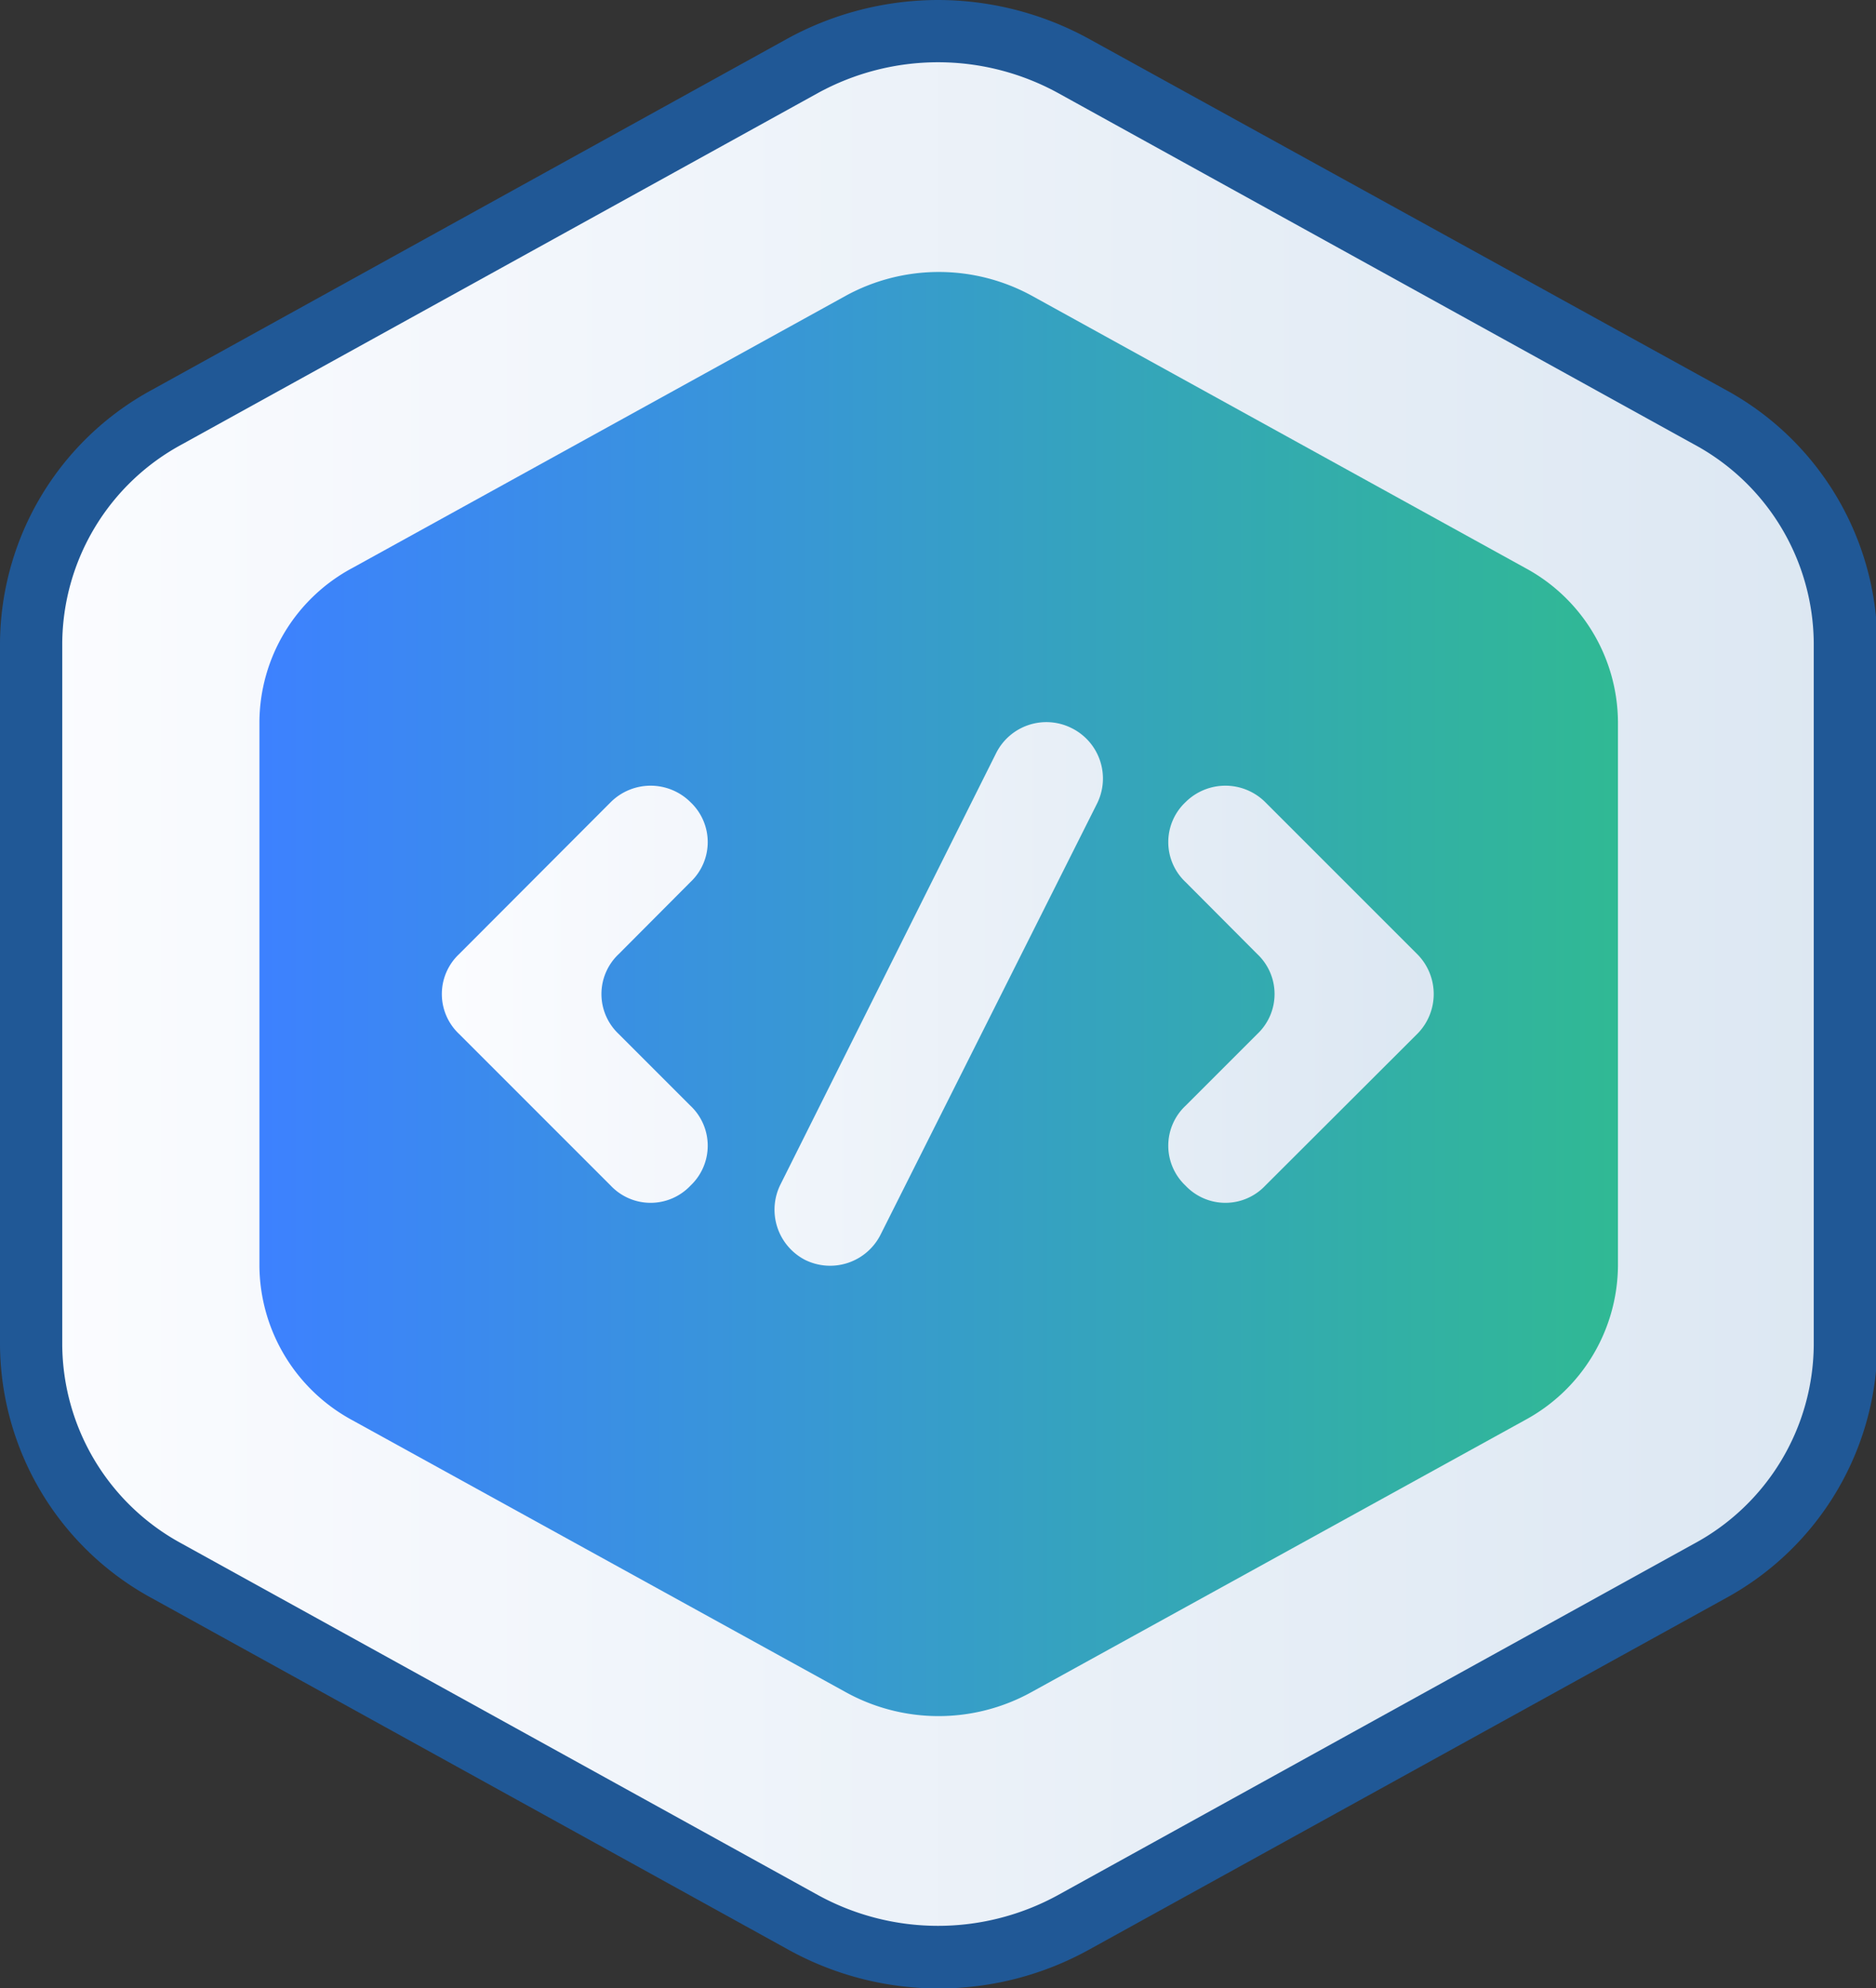 <svg xmlns="http://www.w3.org/2000/svg" xmlns:xlink="http://www.w3.org/1999/xlink" viewBox="0 0 68.41 72.49"><rect x="0" y="0" width="68.41" height="72.49" fill="#333333" stroke="none"/><defs><style>.cls-1{fill:url(#linear-gradient);}.cls-2{fill:#205896;}.cls-3{fill:url(#linear-gradient-2);}.cls-4{fill:url(#linear-gradient-3);}</style><linearGradient id="linear-gradient" x1="1.14" y1="36.24" x2="67.27" y2="36.24" gradientUnits="userSpaceOnUse"><stop offset="0" stop-color="#fbfcff"/><stop offset="1" stop-color="#dce7f2"/></linearGradient><linearGradient id="linear-gradient-2" x1="9.46" y1="36.24" x2="58.95" y2="36.24" gradientUnits="userSpaceOnUse"><stop offset="0" stop-color="#3d81ff"/><stop offset="1" stop-color="#30b994"/></linearGradient><linearGradient id="linear-gradient-3" x1="16.13" y1="36.24" x2="52.28" y2="36.24" xlink:href="#linear-gradient"/></defs><g id="Layer_2" data-name="Layer 2"><g id="Layer_1-2" data-name="Layer 1"><path class="cls-1" d="M34.21,71.35a10.18,10.18,0,0,1-4.93-1.26L6.09,57.28a9.45,9.45,0,0,1-4.95-8.23V23.44a9.48,9.48,0,0,1,5-8.24L29.28,2.4a10.26,10.26,0,0,1,9.85,0L62.32,15.2a9.46,9.46,0,0,1,4.95,8.24V49.05a9.43,9.43,0,0,1-4.95,8.23L39.13,70.09A10.17,10.17,0,0,1,34.21,71.35Z"/><path class="cls-2" d="M34.21,2.27a9.11,9.11,0,0,1,4.37,1.12L61.77,16.2a8.3,8.3,0,0,1,4.37,7.24V49.05a8.3,8.3,0,0,1-4.37,7.24L38.58,69.1a9.1,9.1,0,0,1-8.75,0L6.64,56.29a8.3,8.3,0,0,1-4.37-7.24V23.44A8.3,8.3,0,0,1,6.64,16.2L29.83,3.39a9.12,9.12,0,0,1,4.38-1.12m0-2.27a11.48,11.48,0,0,0-5.48,1.4L5.55,14.21A10.58,10.58,0,0,0,0,23.44V49.05a10.59,10.59,0,0,0,5.55,9.23l23.18,12.8a11.33,11.33,0,0,0,11,0l23.19-12.8a10.6,10.6,0,0,0,5.54-9.23V23.44a10.59,10.59,0,0,0-5.54-9.23L39.68,1.4A11.47,11.47,0,0,0,34.21,0Z"/><path class="cls-3" d="M12.84,51.78l18,9.92a7,7,0,0,0,6.77,0l18-9.92A6.45,6.45,0,0,0,59,46.17V26.32a6.42,6.42,0,0,0-3.38-5.61l-18-9.93a7.07,7.07,0,0,0-6.77,0l-18,9.93a6.41,6.41,0,0,0-3.39,5.61V46.17A6.45,6.45,0,0,0,12.84,51.78Z"/><path class="cls-4" d="M46.14,29.25l5.54,5.54a2.06,2.06,0,0,1,0,2.91l-5.54,5.53a2,2,0,0,1-2.91,0h0a2,2,0,0,1,0-2.91l2.62-2.62a2,2,0,0,0,0-2.91l-2.62-2.63a2,2,0,0,1,0-2.91h0A2.06,2.06,0,0,1,46.14,29.25ZM29.36,45.94h0A2.06,2.06,0,0,0,32.12,45L40,29.31a2.05,2.05,0,0,0-.92-2.76h0a2.05,2.05,0,0,0-2.76.92l-7.85,15.7A2.06,2.06,0,0,0,29.36,45.94ZM22.27,29.25l-5.53,5.54a2,2,0,0,0,0,2.91l5.53,5.53a2,2,0,0,0,2.91,0h0a2,2,0,0,0,0-2.91L22.56,37.7a2,2,0,0,1,0-2.91l2.62-2.63a2,2,0,0,0,0-2.91h0A2.06,2.06,0,0,0,22.27,29.25Z"/></g></g></svg>